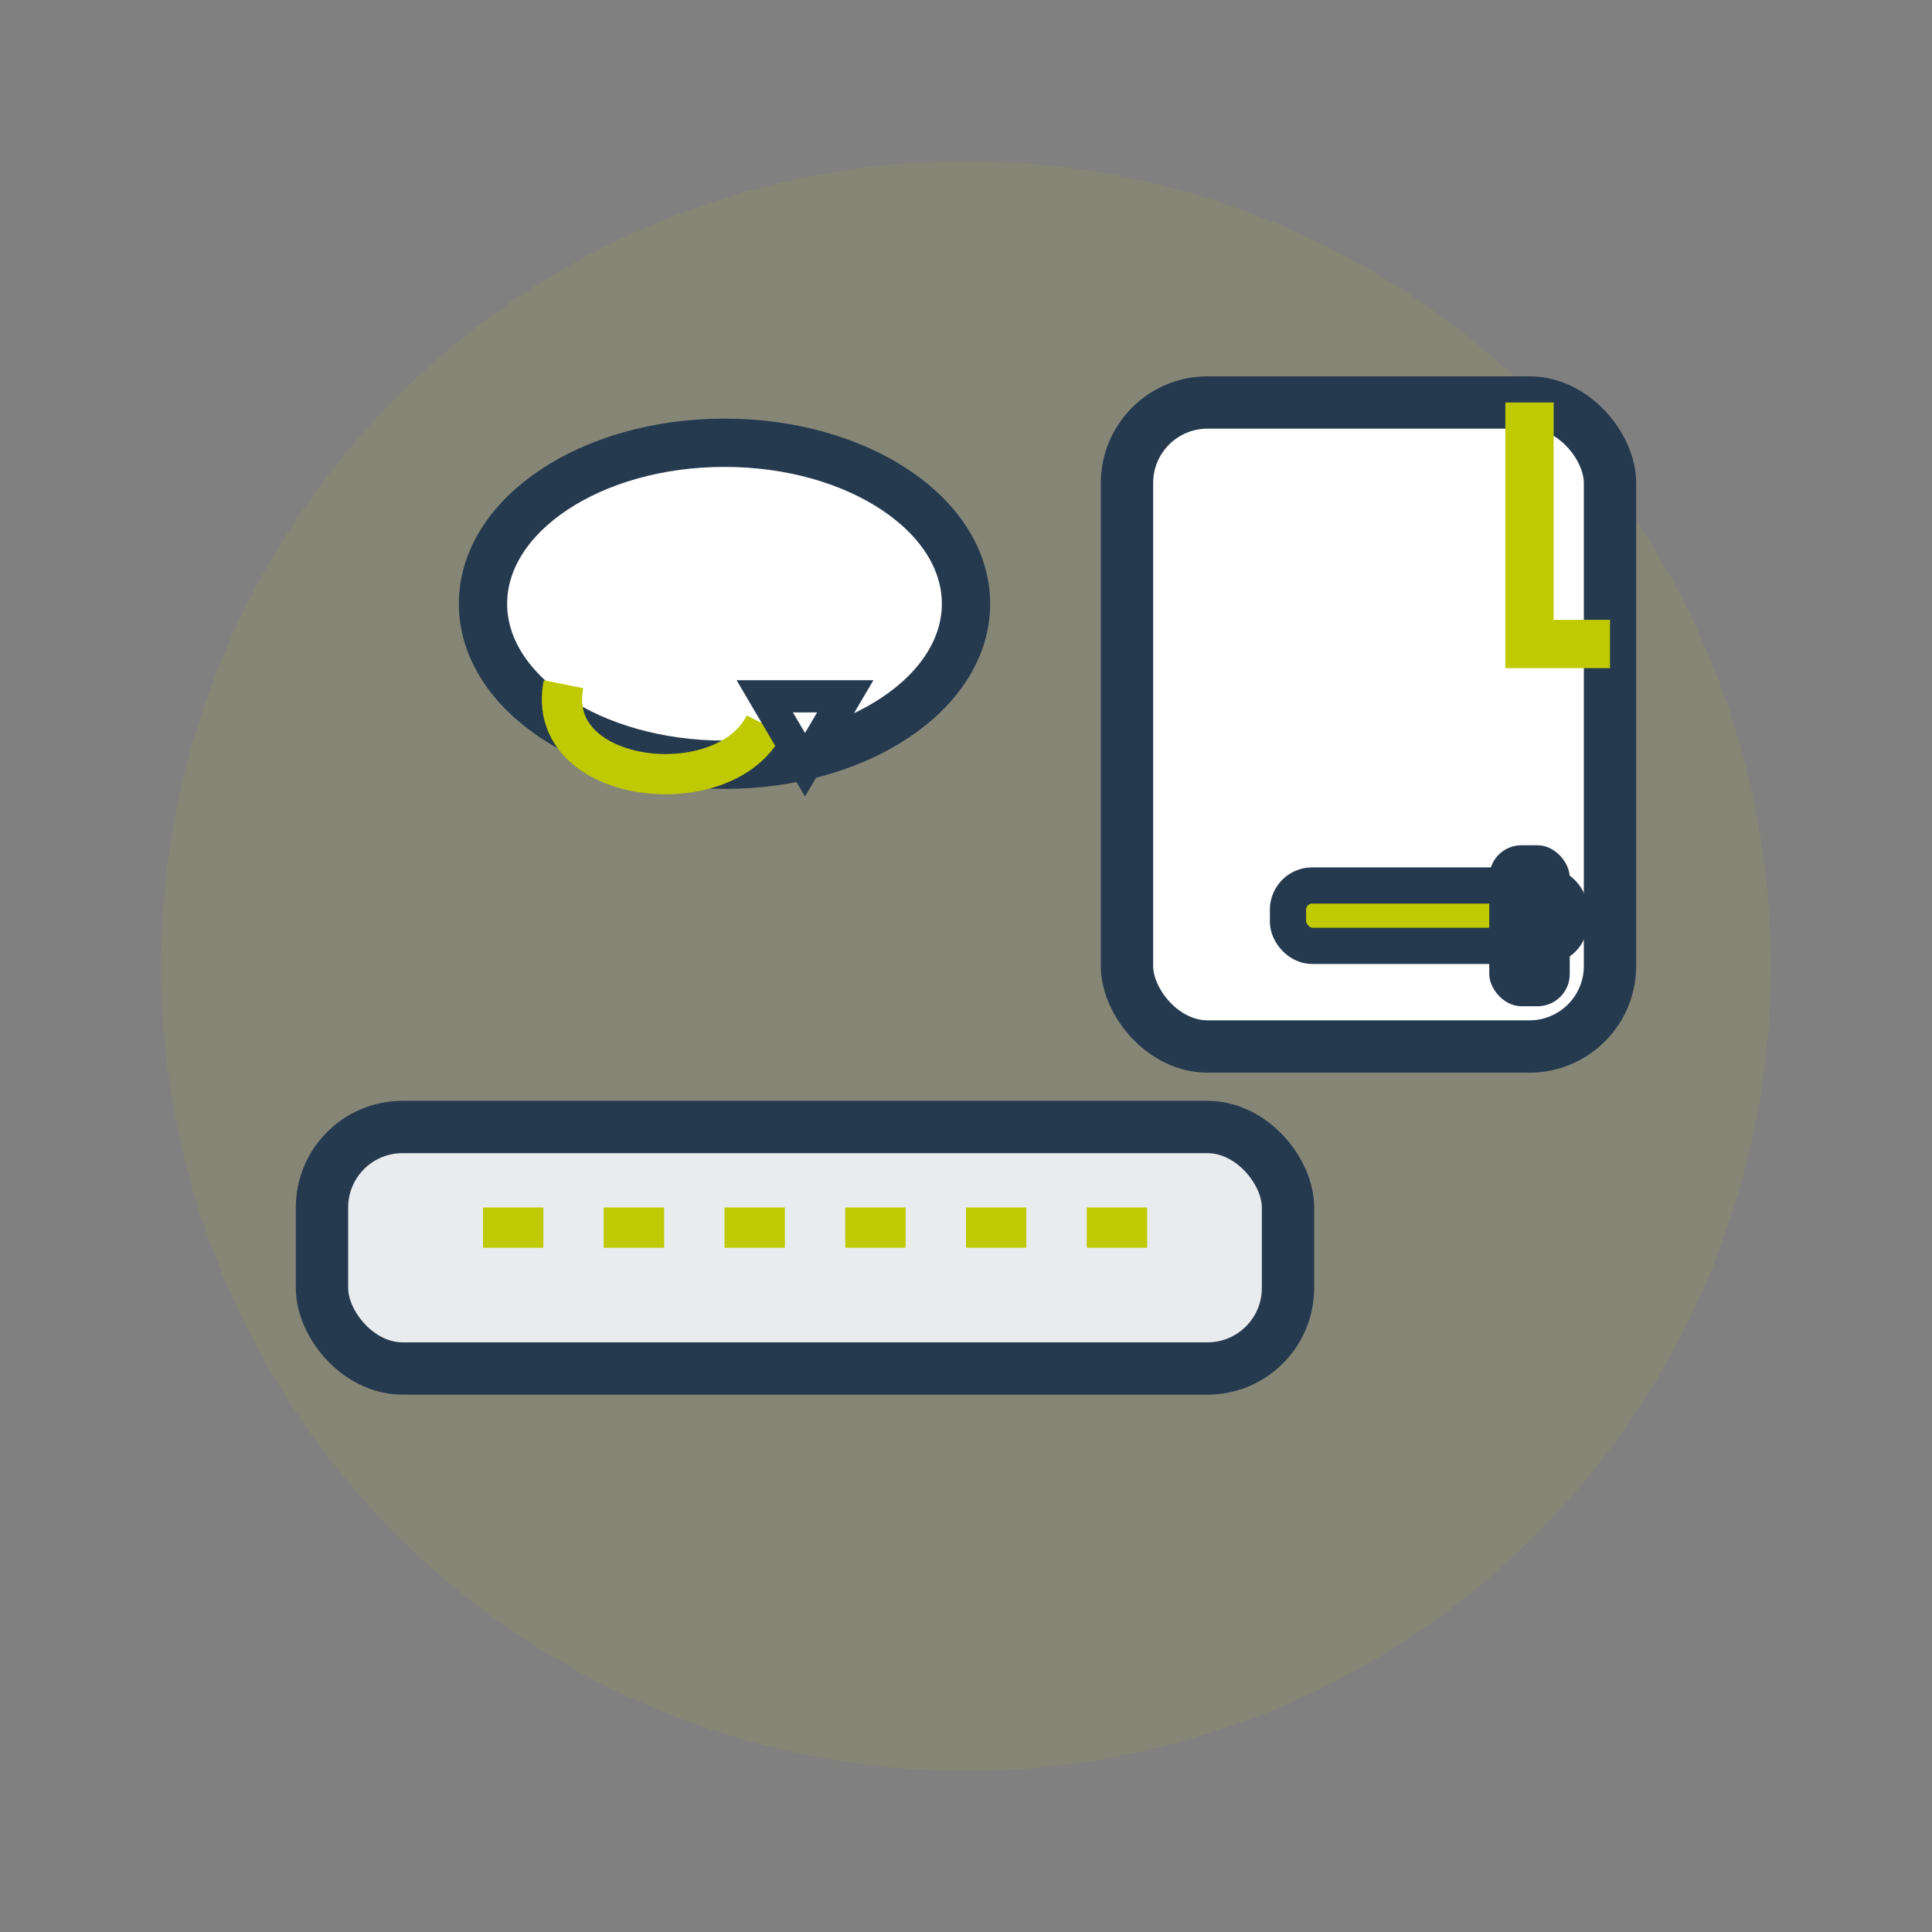 <svg viewBox="0 0 48 48" width="38" height="38" fill="none" xmlns="http://www.w3.org/2000/svg">
  <rect x="0" y="0" width="48" height="48" fill="#808080" stroke="none"/>
  <!-- Circular background accent (faint green) -->
  <circle cx="24" cy="24" r="20" fill="#bfca02" opacity="0.08"/>
  <!-- Ruler -->
  <rect x="8" y="28" width="24" height="6" rx="2" fill="#e9ecef" stroke="#263a4f" stroke-width="1.3"/>
  <path d="M12 30.5h1.5M15 30.5h1.5M18 30.5h1.5M21 30.5h1.5M24 30.5h1.5M27 30.5h1.5" stroke="#bfca02" stroke-width="1"/>
  <!-- Blueprint/plan (folded corner) -->
  <rect x="28" y="10" width="12" height="16" rx="2" fill="#fff" stroke="#263a4f" stroke-width="1.3"/>
  <polyline points="38,10 38,16 40,16" fill="none" stroke="#bfca02" stroke-width="1.2"/>
  <!-- Pencil -->
  <rect x="32" y="22" width="7" height="1.5" rx="0.6" fill="#bfca02" stroke="#263a4f" stroke-width="0.9"/>
  <rect x="37" y="21" width="2" height="4" rx="0.8" fill="#263a4f"/>
  <!-- Speech bubble for consulting -->
  <ellipse cx="18" cy="15" rx="6" ry="4" fill="#fff" stroke="#263a4f" stroke-width="1.2"/>
  <path d="M14 17c-0.5 2.5 4 3 5 1" stroke="#bfca02" stroke-width="1" fill="none"/>
  <!-- Small pointer on speech bubble -->
  <polygon points="20,19 19,17.3 21,17.3" fill="#fff" stroke="#263a4f" stroke-width="0.8"/>
</svg>